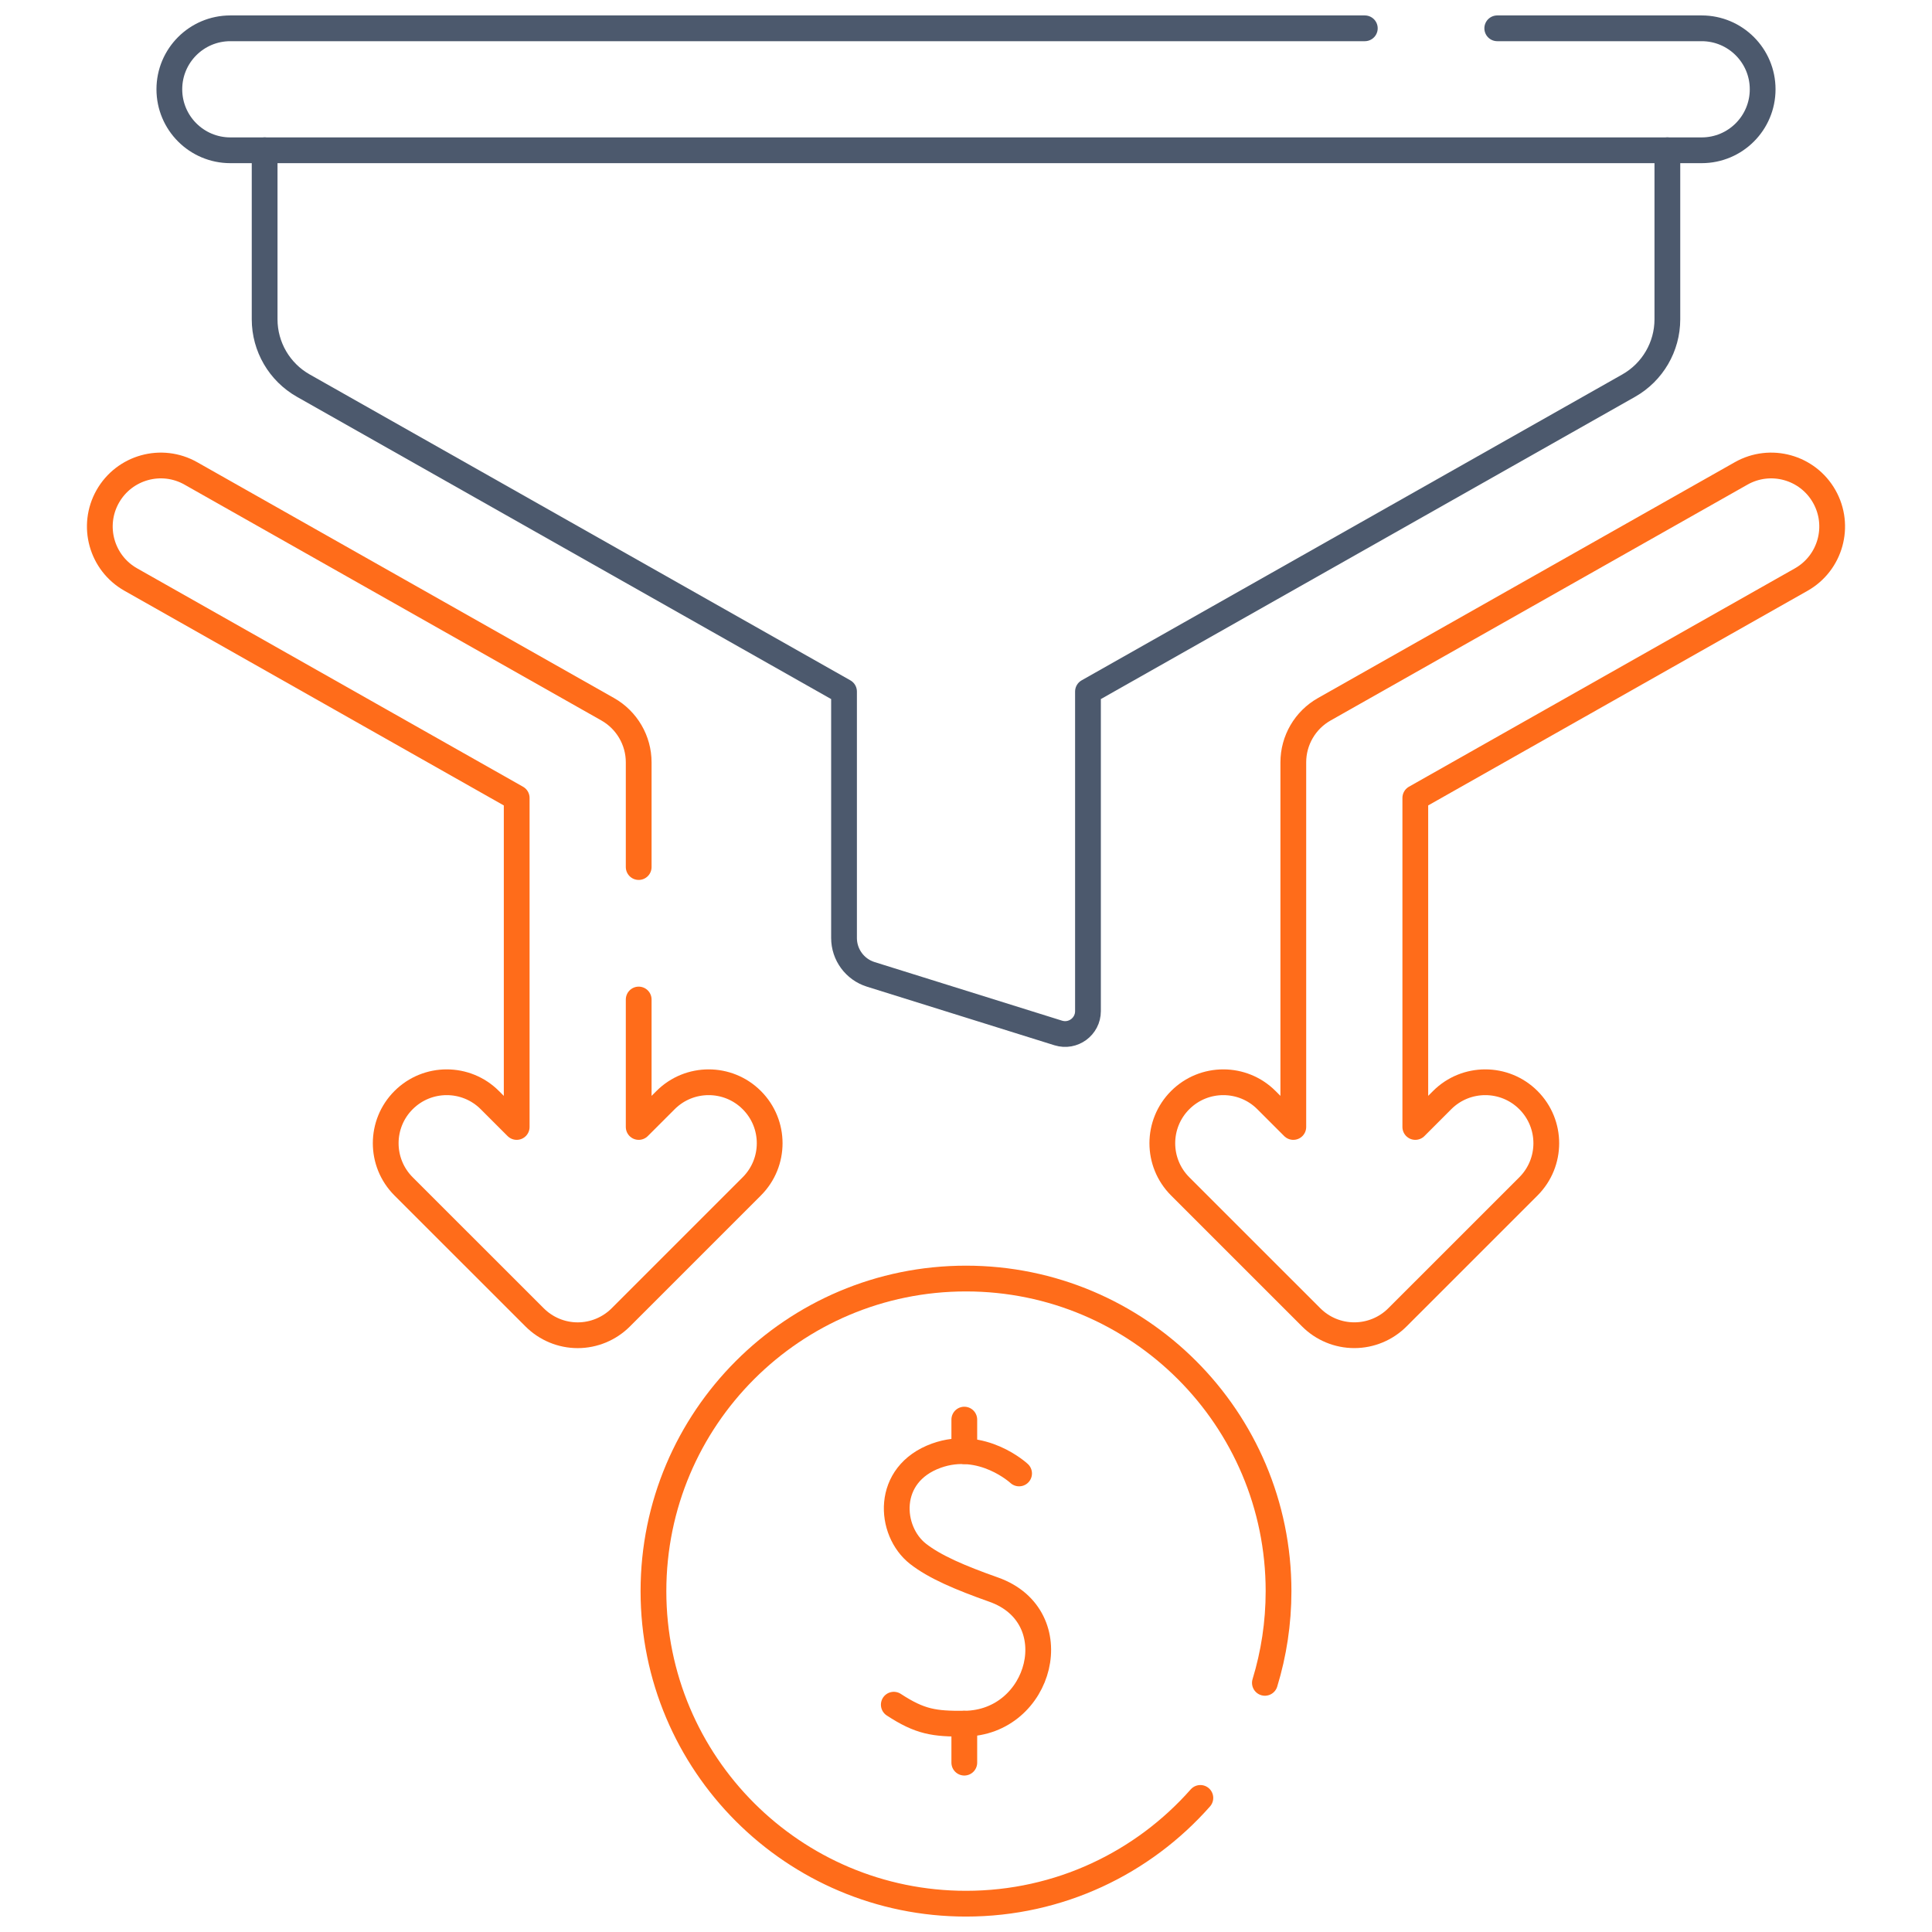 <svg width="75" height="75" viewBox="0 0 75 75" fill="none" xmlns="http://www.w3.org/2000/svg">
<path d="M49.103 65.328C49.447 64.203 49.633 63.007 49.633 61.768C49.633 55.066 44.202 49.633 37.5 49.633C30.798 49.633 25.367 55.066 25.367 61.768C25.367 68.468 30.798 73.901 37.5 73.901C41.123 73.901 44.374 72.314 46.598 69.795" stroke="#FF6C1A" stroke-miterlimit="10" stroke-linecap="round" stroke-linejoin="round"/>
<path d="M70.817 19.272C70.173 18.134 68.729 17.734 67.591 18.378L51.408 27.534C50.665 27.954 50.206 28.741 50.206 29.594V43.749L49.163 42.706C48.239 41.782 46.74 41.782 45.815 42.706C44.89 43.631 44.89 45.13 45.815 46.055L50.9 51.139C51.344 51.584 51.946 51.833 52.574 51.833C53.202 51.833 53.804 51.584 54.248 51.139L59.333 46.055C60.258 45.13 60.258 43.631 59.333 42.706C58.408 41.782 56.909 41.782 55.984 42.706L54.942 43.749V30.975L69.923 22.499C71.061 21.855 71.461 20.41 70.817 19.272Z" stroke="#FF6C1A" stroke-miterlimit="10" stroke-linecap="round" stroke-linejoin="round"/>
<path d="M24.794 38.801V43.749L25.837 42.706C26.761 41.782 28.26 41.782 29.184 42.706C30.11 43.63 30.11 45.13 29.184 46.055L24.1 51.139C23.656 51.583 23.054 51.834 22.425 51.834C21.798 51.834 21.196 51.583 20.753 51.139L15.667 46.055C14.742 45.13 14.742 43.63 15.667 42.706C16.592 41.782 18.091 41.782 19.015 42.706L20.058 43.749V30.976L5.077 22.498C3.939 21.855 3.539 20.411 4.182 19.273C4.827 18.135 6.271 17.733 7.409 18.378L23.591 27.533C24.334 27.954 24.794 28.742 24.794 29.594V33.659" stroke="#FF6C1A" stroke-miterlimit="10" stroke-linecap="round" stroke-linejoin="round"/>
<path d="M39.561 57.199C39.561 57.199 38.129 55.869 36.352 56.508C34.351 57.228 34.508 59.433 35.636 60.318C36.284 60.825 37.258 61.243 38.572 61.708C41.512 62.747 40.425 66.893 37.435 66.913C36.267 66.921 35.722 66.846 34.697 66.176" stroke="#FF6C1A" stroke-miterlimit="10" stroke-linecap="round" stroke-linejoin="round"/>
<path d="M37.434 66.913V68.426" stroke="#FF6C1A" stroke-miterlimit="10" stroke-linecap="round" stroke-linejoin="round"/>
<path d="M37.434 55.109V56.335" stroke="#FF6C1A" stroke-miterlimit="10" stroke-linecap="round" stroke-linejoin="round"/>
<path d="M64.727 5.834V12.395C64.727 13.46 64.153 14.445 63.225 14.97L42.235 26.846V39.252C42.235 39.851 41.654 40.278 41.082 40.1L33.803 37.825C33.185 37.632 32.765 37.06 32.765 36.413V26.846L11.775 14.97C10.847 14.445 10.273 13.46 10.273 12.395V5.834" stroke="#4C596D" stroke-miterlimit="10" stroke-linecap="round" stroke-linejoin="round"/>
<path d="M58.123 1.099H66.059C66.712 1.099 67.304 1.364 67.733 1.793C68.161 2.221 68.426 2.812 68.426 3.466C68.426 4.774 67.367 5.834 66.059 5.834H8.941C8.288 5.834 7.696 5.569 7.267 5.14C6.839 4.712 6.574 4.119 6.574 3.466C6.574 2.159 7.633 1.099 8.941 1.099H52.982" stroke="#4C596D" stroke-miterlimit="10" stroke-linecap="round" stroke-linejoin="round"/>
</svg>
